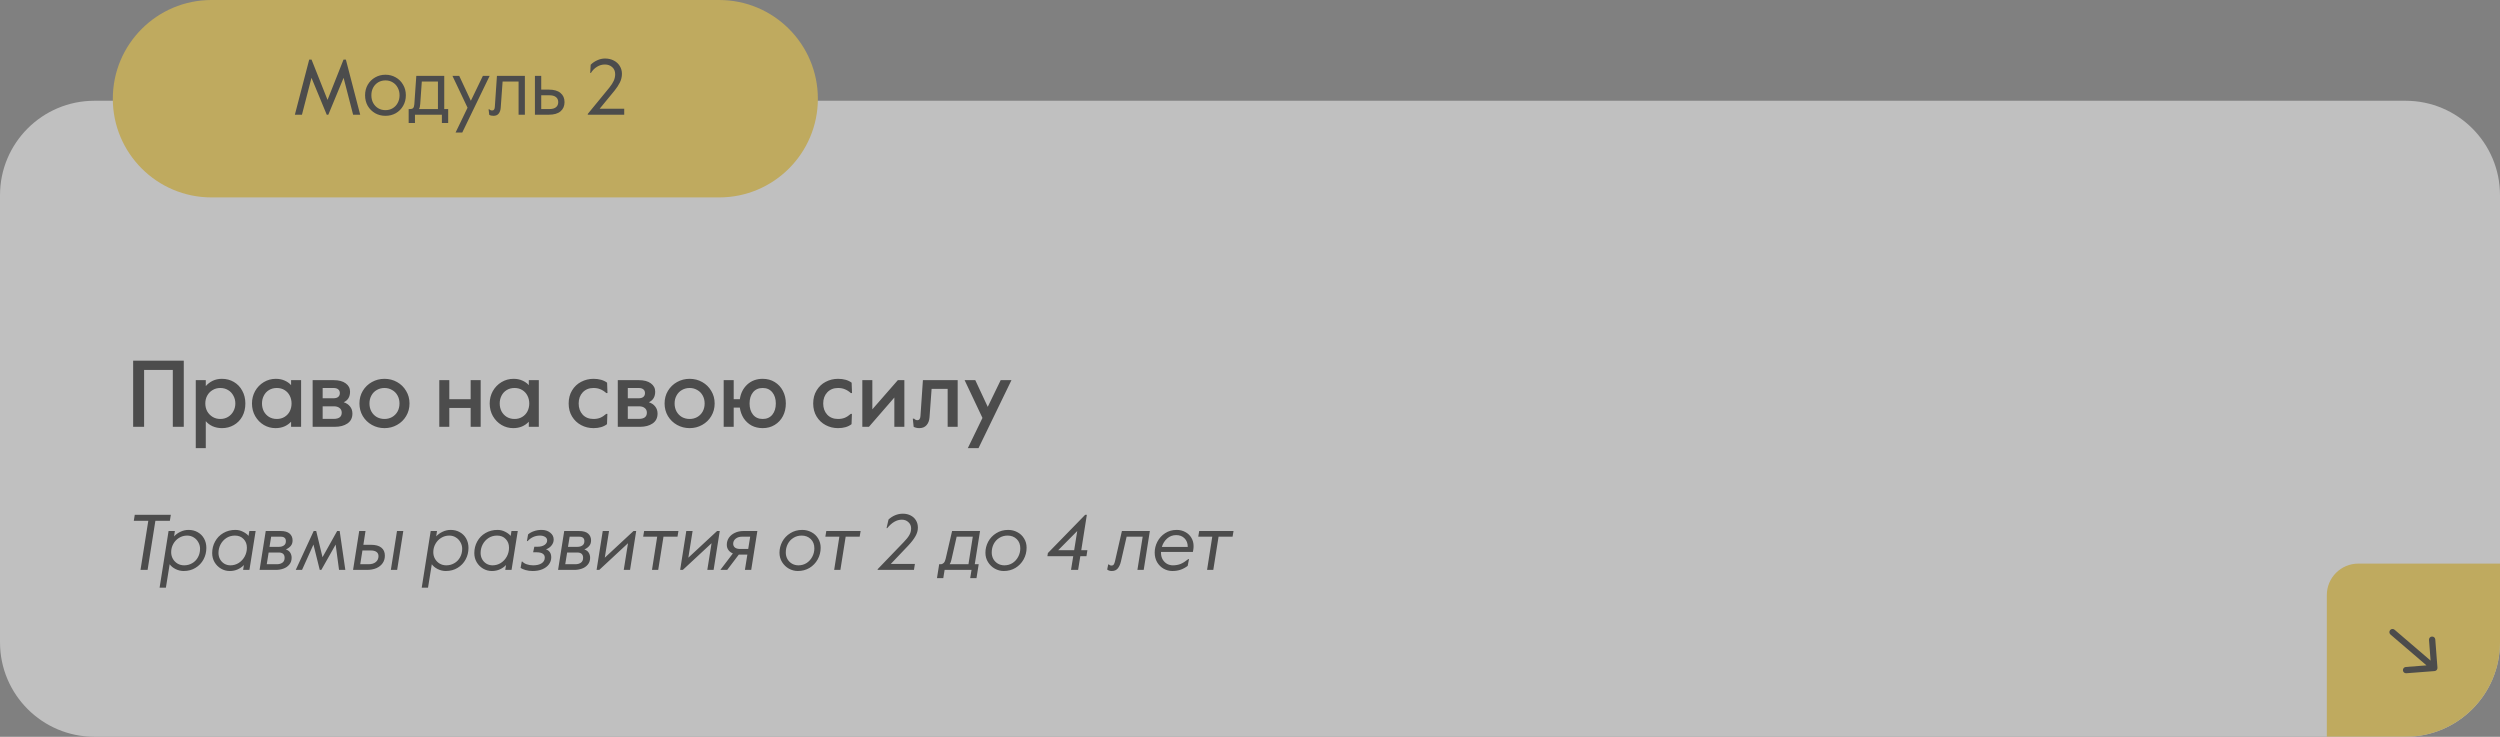 <?xml version="1.0" encoding="UTF-8"?> <svg xmlns="http://www.w3.org/2000/svg" width="794" height="234" viewBox="0 0 794 234" fill="none"><rect x="0" y="0" width="794" height="234" fill="#808080" stroke="none"/> <g opacity="0.5"> <path d="M0 62C0 45.431 13.431 32 30 32H764C780.569 32 794 45.431 794 62V204C794 220.569 780.569 234 764 234H30C13.431 234 0 220.569 0 204V62Z" fill="white"></path> <path d="M739 189C739 183.477 743.477 179 749 179H794V204C794 220.569 780.569 234 764 234H739V189Z" fill="#FED33D"></path> <path d="M760.513 200C760.094 199.64 759.462 199.689 759.103 200.108C758.744 200.527 758.792 201.159 759.212 201.518L760.513 200ZM773.215 213.135C773.766 213.093 774.178 212.612 774.135 212.061L773.445 203.088C773.403 202.537 772.922 202.125 772.371 202.168C771.821 202.21 771.408 202.691 771.451 203.241L772.064 211.218L764.088 211.831C763.537 211.874 763.125 212.354 763.168 212.905C763.21 213.456 763.691 213.868 764.241 213.825L773.215 213.135ZM759.212 201.518L772.487 212.897L773.789 211.379L760.513 200L759.212 201.518Z" fill="#171717"></path> <path d="M42.287 114.554H58.367V135.554H54.887V117.494H45.767V135.554H42.287V114.554ZM62.176 120.734H65.356V122.624C65.956 121.924 66.686 121.364 67.546 120.944C68.426 120.524 69.406 120.314 70.486 120.314C71.886 120.314 73.146 120.644 74.266 121.304C75.406 121.964 76.296 122.894 76.936 124.094C77.596 125.274 77.926 126.624 77.926 128.144C77.926 129.704 77.596 131.084 76.936 132.284C76.276 133.464 75.376 134.374 74.236 135.014C73.116 135.654 71.876 135.974 70.516 135.974C69.416 135.974 68.416 135.774 67.516 135.374C66.636 134.974 65.916 134.434 65.356 133.754V142.334H62.176V120.734ZM69.976 133.064C70.896 133.064 71.716 132.844 72.436 132.404C73.156 131.964 73.716 131.374 74.116 130.634C74.536 129.874 74.746 129.044 74.746 128.144C74.746 127.224 74.536 126.394 74.116 125.654C73.716 124.894 73.156 124.304 72.436 123.884C71.716 123.444 70.896 123.224 69.976 123.224C69.056 123.224 68.236 123.444 67.516 123.884C66.796 124.304 66.226 124.894 65.806 125.654C65.406 126.394 65.206 127.224 65.206 128.144C65.206 129.044 65.406 129.874 65.806 130.634C66.226 131.374 66.796 131.964 67.516 132.404C68.236 132.844 69.056 133.064 69.976 133.064ZM87.499 135.974C86.179 135.974 84.949 135.644 83.809 134.984C82.669 134.304 81.749 133.364 81.049 132.164C80.369 130.964 80.029 129.624 80.029 128.144C80.029 126.724 80.359 125.414 81.019 124.214C81.699 123.014 82.619 122.064 83.779 121.364C84.939 120.664 86.219 120.314 87.619 120.314C88.659 120.314 89.599 120.504 90.439 120.884C91.279 121.264 91.949 121.744 92.449 122.324V120.734H95.629V135.554H92.449V133.934C91.169 135.294 89.519 135.974 87.499 135.974ZM87.919 133.064C88.859 133.064 89.679 132.844 90.379 132.404C91.099 131.964 91.649 131.374 92.029 130.634C92.409 129.874 92.599 129.044 92.599 128.144C92.599 127.244 92.409 126.424 92.029 125.684C91.649 124.924 91.099 124.324 90.379 123.884C89.679 123.444 88.859 123.224 87.919 123.224C86.979 123.224 86.149 123.444 85.429 123.884C84.709 124.324 84.159 124.924 83.779 125.684C83.399 126.424 83.209 127.244 83.209 128.144C83.209 129.044 83.399 129.874 83.779 130.634C84.179 131.374 84.729 131.964 85.429 132.404C86.149 132.844 86.979 133.064 87.919 133.064ZM99.295 120.734H105.925C107.605 120.734 108.895 121.074 109.795 121.754C110.715 122.414 111.175 123.294 111.175 124.394C111.175 126.014 110.505 127.134 109.165 127.754C110.025 128.034 110.695 128.484 111.175 129.104C111.675 129.724 111.925 130.474 111.925 131.354C111.925 132.734 111.395 133.784 110.335 134.504C109.295 135.204 107.975 135.554 106.375 135.554H99.295V120.734ZM105.895 126.494C106.555 126.494 107.055 126.354 107.395 126.074C107.755 125.794 107.935 125.384 107.935 124.844C107.935 124.324 107.755 123.924 107.395 123.644C107.055 123.364 106.555 123.224 105.895 123.224H102.475V126.494H105.895ZM106.045 133.034C106.825 133.034 107.435 132.874 107.875 132.554C108.315 132.214 108.535 131.724 108.535 131.084C108.535 130.424 108.305 129.924 107.845 129.584C107.405 129.224 106.805 129.044 106.045 129.044H102.475V133.034H106.045ZM122.11 135.974C120.67 135.974 119.34 135.634 118.12 134.954C116.9 134.274 115.93 133.334 115.21 132.134C114.51 130.934 114.16 129.604 114.16 128.144C114.16 126.664 114.51 125.334 115.21 124.154C115.93 122.954 116.9 122.014 118.12 121.334C119.34 120.654 120.67 120.314 122.11 120.314C123.57 120.314 124.9 120.654 126.1 121.334C127.32 122.014 128.28 122.954 128.98 124.154C129.7 125.334 130.06 126.664 130.06 128.144C130.06 129.624 129.7 130.964 128.98 132.164C128.28 133.344 127.32 134.274 126.1 134.954C124.9 135.634 123.57 135.974 122.11 135.974ZM122.11 133.064C122.99 133.064 123.79 132.864 124.51 132.464C125.25 132.044 125.83 131.464 126.25 130.724C126.67 129.964 126.88 129.104 126.88 128.144C126.88 127.184 126.67 126.334 126.25 125.594C125.83 124.834 125.25 124.254 124.51 123.854C123.79 123.434 122.99 123.224 122.11 123.224C121.23 123.224 120.42 123.434 119.68 123.854C118.96 124.254 118.39 124.834 117.97 125.594C117.55 126.334 117.34 127.184 117.34 128.144C117.34 129.104 117.55 129.964 117.97 130.724C118.39 131.464 118.96 132.044 119.68 132.464C120.42 132.864 121.23 133.064 122.11 133.064ZM139.52 120.734H142.7V126.794H149.48V120.734H152.66V135.554H149.48V129.554H142.7V135.554H139.52V120.734ZM162.997 135.974C161.677 135.974 160.447 135.644 159.307 134.984C158.167 134.304 157.247 133.364 156.547 132.164C155.867 130.964 155.527 129.624 155.527 128.144C155.527 126.724 155.857 125.414 156.517 124.214C157.197 123.014 158.117 122.064 159.277 121.364C160.437 120.664 161.717 120.314 163.117 120.314C164.157 120.314 165.097 120.504 165.937 120.884C166.777 121.264 167.447 121.744 167.947 122.324V120.734H171.127V135.554H167.947V133.934C166.667 135.294 165.017 135.974 162.997 135.974ZM163.417 133.064C164.357 133.064 165.177 132.844 165.877 132.404C166.597 131.964 167.147 131.374 167.527 130.634C167.907 129.874 168.097 129.044 168.097 128.144C168.097 127.244 167.907 126.424 167.527 125.684C167.147 124.924 166.597 124.324 165.877 123.884C165.177 123.444 164.357 123.224 163.417 123.224C162.477 123.224 161.647 123.444 160.927 123.884C160.207 124.324 159.657 124.924 159.277 125.684C158.897 126.424 158.707 127.244 158.707 128.144C158.707 129.044 158.897 129.874 159.277 130.634C159.677 131.374 160.227 131.964 160.927 132.404C161.647 132.844 162.477 133.064 163.417 133.064ZM188.495 135.974C187.075 135.974 185.765 135.654 184.565 135.014C183.365 134.374 182.405 133.464 181.685 132.284C180.965 131.104 180.605 129.724 180.605 128.144C180.605 126.564 180.965 125.184 181.685 124.004C182.405 122.804 183.365 121.894 184.565 121.274C185.785 120.634 187.095 120.314 188.495 120.314C190.275 120.314 191.715 120.724 192.815 121.544L192.935 124.844H192.575C191.915 124.264 191.265 123.854 190.625 123.614C190.005 123.354 189.295 123.224 188.495 123.224C187.095 123.224 185.955 123.684 185.075 124.604C184.215 125.524 183.785 126.704 183.785 128.144C183.785 129.584 184.205 130.764 185.045 131.684C185.905 132.604 187.055 133.064 188.495 133.064C189.275 133.064 189.975 132.944 190.595 132.704C191.235 132.444 191.885 132.024 192.545 131.444H192.905L192.785 134.714C191.705 135.554 190.275 135.974 188.495 135.974ZM196.209 120.734H202.839C204.519 120.734 205.809 121.074 206.709 121.754C207.629 122.414 208.089 123.294 208.089 124.394C208.089 126.014 207.419 127.134 206.079 127.754C206.939 128.034 207.609 128.484 208.089 129.104C208.589 129.724 208.839 130.474 208.839 131.354C208.839 132.734 208.309 133.784 207.249 134.504C206.209 135.204 204.889 135.554 203.289 135.554H196.209V120.734ZM202.809 126.494C203.469 126.494 203.969 126.354 204.309 126.074C204.669 125.794 204.849 125.384 204.849 124.844C204.849 124.324 204.669 123.924 204.309 123.644C203.969 123.364 203.469 123.224 202.809 123.224H199.389V126.494H202.809ZM202.959 133.034C203.739 133.034 204.349 132.874 204.789 132.554C205.229 132.214 205.449 131.724 205.449 131.084C205.449 130.424 205.219 129.924 204.759 129.584C204.319 129.224 203.719 129.044 202.959 129.044H199.389V133.034H202.959ZM219.024 135.974C217.584 135.974 216.254 135.634 215.034 134.954C213.814 134.274 212.844 133.334 212.124 132.134C211.424 130.934 211.074 129.604 211.074 128.144C211.074 126.664 211.424 125.334 212.124 124.154C212.844 122.954 213.814 122.014 215.034 121.334C216.254 120.654 217.584 120.314 219.024 120.314C220.484 120.314 221.814 120.654 223.014 121.334C224.234 122.014 225.194 122.954 225.894 124.154C226.614 125.334 226.974 126.664 226.974 128.144C226.974 129.624 226.614 130.964 225.894 132.164C225.194 133.344 224.234 134.274 223.014 134.954C221.814 135.634 220.484 135.974 219.024 135.974ZM219.024 133.064C219.904 133.064 220.704 132.864 221.424 132.464C222.164 132.044 222.744 131.464 223.164 130.724C223.584 129.964 223.794 129.104 223.794 128.144C223.794 127.184 223.584 126.334 223.164 125.594C222.744 124.834 222.164 124.254 221.424 123.854C220.704 123.434 219.904 123.224 219.024 123.224C218.144 123.224 217.334 123.434 216.594 123.854C215.874 124.254 215.304 124.834 214.884 125.594C214.464 126.334 214.254 127.184 214.254 128.144C214.254 129.104 214.464 129.964 214.884 130.724C215.304 131.464 215.874 132.044 216.594 132.464C217.334 132.864 218.144 133.064 219.024 133.064ZM242.232 135.974C240.932 135.974 239.762 135.704 238.722 135.164C237.702 134.604 236.862 133.834 236.202 132.854C235.562 131.854 235.152 130.724 234.972 129.464H233.022V135.554H229.842V120.734H233.022V126.794H234.972C235.252 124.874 236.042 123.314 237.342 122.114C238.662 120.914 240.292 120.314 242.232 120.314C243.672 120.314 244.942 120.654 246.042 121.334C247.162 122.014 248.032 122.954 248.652 124.154C249.272 125.334 249.582 126.664 249.582 128.144C249.582 129.624 249.272 130.964 248.652 132.164C248.032 133.344 247.162 134.274 246.042 134.954C244.942 135.634 243.672 135.974 242.232 135.974ZM242.232 133.064C243.532 133.064 244.552 132.614 245.292 131.714C246.032 130.794 246.402 129.604 246.402 128.144C246.402 126.684 246.032 125.504 245.292 124.604C244.552 123.684 243.532 123.224 242.232 123.224C240.932 123.224 239.912 123.674 239.172 124.574C238.432 125.474 238.062 126.664 238.062 128.144C238.062 129.624 238.432 130.814 239.172 131.714C239.912 132.614 240.932 133.064 242.232 133.064ZM266.161 135.974C264.741 135.974 263.431 135.654 262.231 135.014C261.031 134.374 260.071 133.464 259.351 132.284C258.631 131.104 258.271 129.724 258.271 128.144C258.271 126.564 258.631 125.184 259.351 124.004C260.071 122.804 261.031 121.894 262.231 121.274C263.451 120.634 264.761 120.314 266.161 120.314C267.941 120.314 269.381 120.724 270.481 121.544L270.601 124.844H270.241C269.581 124.264 268.931 123.854 268.291 123.614C267.671 123.354 266.961 123.224 266.161 123.224C264.761 123.224 263.621 123.684 262.741 124.604C261.881 125.524 261.451 126.704 261.451 128.144C261.451 129.584 261.871 130.764 262.711 131.684C263.571 132.604 264.721 133.064 266.161 133.064C266.941 133.064 267.641 132.944 268.261 132.704C268.901 132.444 269.551 132.024 270.211 131.444H270.571L270.451 134.714C269.371 135.554 267.941 135.974 266.161 135.974ZM273.875 120.734H277.055V130.004L285.155 120.734H287.225V135.554H284.045V126.254L275.975 135.554H273.875V120.734ZM291.947 135.974C291.607 135.974 291.277 135.934 290.957 135.854C290.637 135.774 290.377 135.674 290.177 135.554L289.907 132.974H290.327C290.627 133.294 290.967 133.454 291.347 133.454C291.947 133.454 292.277 133.014 292.337 132.134L293.117 120.734H304.157V135.554H300.977V123.494H295.877L295.217 132.554C295.137 133.594 294.817 134.424 294.257 135.044C293.717 135.664 292.947 135.974 291.947 135.974ZM312.03 132.734L306.36 120.734H309.75L313.71 129.224L317.82 120.734H321.24L310.77 142.334H307.38L312.03 132.734Z" fill="#171717"></path> <path d="M47.1 165.4H42.5L42.8 163.5H54.25L53.95 165.4H49.35L46.875 181H44.625L47.1 165.4ZM53.537 168.65H55.537L55.287 170.35C55.854 169.733 56.537 169.242 57.337 168.875C58.137 168.492 58.987 168.3 59.887 168.3C60.97 168.3 61.937 168.542 62.787 169.025C63.654 169.508 64.329 170.183 64.812 171.05C65.295 171.917 65.537 172.908 65.537 174.025C65.537 175.342 65.237 176.558 64.637 177.675C64.037 178.792 63.187 179.683 62.087 180.35C61.004 181.017 59.754 181.35 58.337 181.35C57.437 181.35 56.57 181.142 55.737 180.725C54.92 180.308 54.304 179.8 53.887 179.2L52.687 186.65H50.687L53.537 168.65ZM58.487 179.55C59.42 179.55 60.27 179.325 61.037 178.875C61.82 178.425 62.429 177.8 62.862 177C63.312 176.2 63.537 175.292 63.537 174.275C63.537 173.542 63.354 172.858 62.987 172.225C62.637 171.575 62.145 171.058 61.512 170.675C60.895 170.292 60.204 170.1 59.437 170.1C58.504 170.1 57.645 170.342 56.862 170.825C56.095 171.292 55.487 171.933 55.037 172.75C54.587 173.55 54.362 174.425 54.362 175.375C54.362 176.158 54.545 176.867 54.912 177.5C55.279 178.133 55.77 178.633 56.387 179C57.02 179.367 57.72 179.55 58.487 179.55ZM72.965 181.35C71.965 181.35 71.04 181.1 70.19 180.6C69.34 180.1 68.656 179.417 68.14 178.55C67.64 177.683 67.39 176.725 67.39 175.675C67.39 174.325 67.698 173.092 68.315 171.975C68.931 170.842 69.798 169.95 70.915 169.3C72.048 168.633 73.332 168.3 74.765 168.3C75.615 168.3 76.415 168.492 77.165 168.875C77.915 169.242 78.507 169.683 78.94 170.2L79.19 168.65H81.19L79.215 181H77.215L77.465 179.45C76.931 180.017 76.281 180.475 75.515 180.825C74.765 181.175 73.915 181.35 72.965 181.35ZM73.19 179.55C74.14 179.55 75.015 179.3 75.815 178.8C76.615 178.283 77.248 177.6 77.715 176.75C78.181 175.883 78.415 174.95 78.415 173.95C78.415 172.833 78.065 171.917 77.365 171.2C76.681 170.467 75.765 170.1 74.615 170.1C73.598 170.1 72.69 170.358 71.89 170.875C71.106 171.392 70.49 172.075 70.04 172.925C69.606 173.758 69.39 174.658 69.39 175.625C69.39 176.358 69.556 177.025 69.89 177.625C70.223 178.225 70.681 178.7 71.265 179.05C71.848 179.383 72.49 179.55 73.19 179.55ZM84.396 168.65H89.096C90.413 168.65 91.38 168.925 91.996 169.475C92.613 170.025 92.921 170.742 92.921 171.625C92.921 172.342 92.73 172.925 92.346 173.375C91.98 173.825 91.463 174.2 90.796 174.5C91.43 174.717 91.888 175.058 92.171 175.525C92.471 175.992 92.621 176.533 92.621 177.15C92.621 178.017 92.371 178.742 91.871 179.325C91.388 179.908 90.763 180.333 89.996 180.6C89.246 180.867 88.455 181 87.621 181H82.446L84.396 168.65ZM88.621 173.675C89.221 173.675 89.73 173.533 90.146 173.25C90.58 172.967 90.796 172.508 90.796 171.875C90.796 171.375 90.655 171.017 90.371 170.8C90.105 170.567 89.696 170.45 89.146 170.45H86.121L85.596 173.675H88.621ZM87.921 179.2C88.621 179.2 89.205 179.042 89.671 178.725C90.155 178.392 90.396 177.875 90.396 177.175C90.396 176.042 89.771 175.475 88.521 175.475H85.321L84.721 179.2H87.921ZM99.628 168.65H100.428L102.428 176.975L107.078 168.65H107.878L109.678 181H107.678L106.603 172.95L102.053 181H101.553L99.553 172.95L95.928 181H93.928L99.628 168.65ZM114.084 168.65H116.084L115.409 173.025H117.784C119.267 173.025 120.375 173.325 121.109 173.925C121.859 174.508 122.234 175.367 122.234 176.5C122.234 177.383 122 178.167 121.534 178.85C121.067 179.533 120.4 180.067 119.534 180.45C118.667 180.817 117.659 181 116.509 181H112.134L114.084 168.65ZM117.034 179.2C118.017 179.2 118.792 178.967 119.359 178.5C119.925 178.033 120.209 177.408 120.209 176.625C120.209 176.042 120 175.6 119.584 175.3C119.167 174.983 118.55 174.825 117.734 174.825H115.109L114.409 179.2H117.034ZM126.084 168.65H128.084L126.134 181H124.134L126.084 168.65ZM136.789 168.65H138.789L138.539 170.35C139.106 169.733 139.789 169.242 140.589 168.875C141.389 168.492 142.239 168.3 143.139 168.3C144.222 168.3 145.189 168.542 146.039 169.025C146.906 169.508 147.581 170.183 148.064 171.05C148.547 171.917 148.789 172.908 148.789 174.025C148.789 175.342 148.489 176.558 147.889 177.675C147.289 178.792 146.439 179.683 145.339 180.35C144.256 181.017 143.006 181.35 141.589 181.35C140.689 181.35 139.822 181.142 138.989 180.725C138.172 180.308 137.556 179.8 137.139 179.2L135.939 186.65H133.939L136.789 168.65ZM141.739 179.55C142.672 179.55 143.522 179.325 144.289 178.875C145.072 178.425 145.681 177.8 146.114 177C146.564 176.2 146.789 175.292 146.789 174.275C146.789 173.542 146.606 172.858 146.239 172.225C145.889 171.575 145.397 171.058 144.764 170.675C144.147 170.292 143.456 170.1 142.689 170.1C141.756 170.1 140.897 170.342 140.114 170.825C139.347 171.292 138.739 171.933 138.289 172.75C137.839 173.55 137.614 174.425 137.614 175.375C137.614 176.158 137.797 176.867 138.164 177.5C138.531 178.133 139.022 178.633 139.639 179C140.272 179.367 140.972 179.55 141.739 179.55ZM156.217 181.35C155.217 181.35 154.292 181.1 153.442 180.6C152.592 180.1 151.908 179.417 151.392 178.55C150.892 177.683 150.642 176.725 150.642 175.675C150.642 174.325 150.95 173.092 151.567 171.975C152.183 170.842 153.05 169.95 154.167 169.3C155.3 168.633 156.583 168.3 158.017 168.3C158.867 168.3 159.667 168.492 160.417 168.875C161.167 169.242 161.758 169.683 162.192 170.2L162.442 168.65H164.442L162.467 181H160.467L160.717 179.45C160.183 180.017 159.533 180.475 158.767 180.825C158.017 181.175 157.167 181.35 156.217 181.35ZM156.442 179.55C157.392 179.55 158.267 179.3 159.067 178.8C159.867 178.283 160.5 177.6 160.967 176.75C161.433 175.883 161.667 174.95 161.667 173.95C161.667 172.833 161.317 171.917 160.617 171.2C159.933 170.467 159.017 170.1 157.867 170.1C156.85 170.1 155.942 170.358 155.142 170.875C154.358 171.392 153.742 172.075 153.292 172.925C152.858 173.758 152.642 174.658 152.642 175.625C152.642 176.358 152.808 177.025 153.142 177.625C153.475 178.225 153.933 178.7 154.517 179.05C155.1 179.383 155.742 179.55 156.442 179.55ZM169.173 181.35C168.357 181.35 167.607 181.25 166.923 181.05C166.24 180.85 165.715 180.625 165.348 180.375L165.698 178.375H165.923C166.223 178.725 166.682 179.008 167.298 179.225C167.915 179.442 168.598 179.55 169.348 179.55C170.465 179.55 171.357 179.333 172.023 178.9C172.69 178.467 173.023 177.867 173.023 177.1C173.023 176.55 172.807 176.133 172.373 175.85C171.957 175.55 171.257 175.4 170.273 175.4H169.323L169.698 173.65H170.573C171.607 173.65 172.398 173.458 172.948 173.075C173.498 172.692 173.773 172.225 173.773 171.675C173.773 171.158 173.548 170.767 173.098 170.5C172.648 170.233 172.115 170.1 171.498 170.1C169.965 170.1 168.657 170.683 167.573 171.85H167.348L167.723 169.725C168.223 169.292 168.84 168.95 169.573 168.7C170.307 168.433 171.123 168.3 172.023 168.3C173.123 168.3 174.032 168.592 174.748 169.175C175.482 169.742 175.848 170.475 175.848 171.375C175.848 172.042 175.623 172.658 175.173 173.225C174.74 173.792 174.148 174.208 173.398 174.475C173.932 174.642 174.34 174.942 174.623 175.375C174.923 175.792 175.073 176.342 175.073 177.025C175.073 177.842 174.823 178.583 174.323 179.25C173.84 179.9 173.148 180.417 172.248 180.8C171.365 181.167 170.34 181.35 169.173 181.35ZM179.196 168.65H183.896C185.213 168.65 186.179 168.925 186.796 169.475C187.413 170.025 187.721 170.742 187.721 171.625C187.721 172.342 187.529 172.925 187.146 173.375C186.779 173.825 186.263 174.2 185.596 174.5C186.229 174.717 186.688 175.058 186.971 175.525C187.271 175.992 187.421 176.533 187.421 177.15C187.421 178.017 187.171 178.742 186.671 179.325C186.188 179.908 185.563 180.333 184.796 180.6C184.046 180.867 183.254 181 182.421 181H177.246L179.196 168.65ZM183.421 173.675C184.021 173.675 184.529 173.533 184.946 173.25C185.379 172.967 185.596 172.508 185.596 171.875C185.596 171.375 185.454 171.017 185.171 170.8C184.904 170.567 184.496 170.45 183.946 170.45H180.921L180.396 173.675H183.421ZM182.721 179.2C183.421 179.2 184.004 179.042 184.471 178.725C184.954 178.392 185.196 177.875 185.196 177.175C185.196 176.042 184.571 175.475 183.321 175.475H180.121L179.521 179.2H182.721ZM191.428 168.65H193.428L192.078 177.125L201.203 168.65H202.053L200.103 181H198.103L199.453 172.525L190.328 181H189.478L191.428 168.65ZM208.721 170.45H204.271L204.571 168.65H215.471L215.171 170.45H210.721L209.046 181H207.071L208.721 170.45ZM217.966 168.65H219.966L218.616 177.125L227.741 168.65H228.591L226.641 181H224.641L225.991 172.525L216.866 181H216.016L217.966 168.65ZM232.759 175.775C232.142 175.508 231.667 175.142 231.334 174.675C231.001 174.208 230.834 173.658 230.834 173.025C230.834 172.175 231.059 171.425 231.509 170.775C231.976 170.108 232.609 169.592 233.409 169.225C234.209 168.842 235.117 168.65 236.134 168.65H240.534L238.584 181H236.584L237.359 176.15H234.634L230.959 181H228.784L232.759 175.775ZM237.634 174.35L238.259 170.45H235.659C234.842 170.45 234.167 170.667 233.634 171.1C233.117 171.517 232.859 172.05 232.859 172.7C232.859 173.183 233.042 173.583 233.409 173.9C233.792 174.2 234.334 174.35 235.034 174.35H237.634ZM253.391 181.35C252.391 181.35 251.441 181.1 250.541 180.6C249.657 180.1 248.941 179.408 248.391 178.525C247.841 177.642 247.566 176.65 247.566 175.55C247.566 174.333 247.857 173.167 248.441 172.05C249.041 170.933 249.891 170.033 250.991 169.35C252.091 168.65 253.357 168.3 254.791 168.3C255.857 168.3 256.832 168.542 257.716 169.025C258.616 169.492 259.324 170.158 259.841 171.025C260.374 171.875 260.641 172.85 260.641 173.95C260.641 175.3 260.324 176.542 259.691 177.675C259.057 178.808 258.191 179.708 257.091 180.375C255.991 181.025 254.757 181.35 253.391 181.35ZM253.591 179.55C254.541 179.55 255.399 179.308 256.166 178.825C256.932 178.325 257.532 177.667 257.966 176.85C258.416 176.017 258.641 175.117 258.641 174.15C258.641 172.917 258.257 171.933 257.491 171.2C256.724 170.467 255.766 170.1 254.616 170.1C253.632 170.1 252.757 170.342 251.991 170.825C251.224 171.292 250.624 171.942 250.191 172.775C249.774 173.592 249.566 174.492 249.566 175.475C249.566 176.242 249.741 176.942 250.091 177.575C250.457 178.192 250.941 178.675 251.541 179.025C252.157 179.375 252.841 179.55 253.591 179.55ZM266.582 170.45H262.132L262.432 168.65H273.332L273.032 170.45H268.582L266.907 181H264.932L266.582 170.45ZM278.77 180.75L287.045 172.15C287.845 171.333 288.428 170.6 288.795 169.95C289.178 169.3 289.37 168.583 289.37 167.8C289.37 167.017 289.087 166.367 288.52 165.85C287.97 165.317 287.27 165.05 286.42 165.05C284.787 165.05 283.245 165.942 281.795 167.725H281.57L282.195 165C282.795 164.433 283.487 163.983 284.27 163.65C285.07 163.317 285.895 163.15 286.745 163.15C287.662 163.15 288.478 163.333 289.195 163.7C289.928 164.067 290.495 164.583 290.895 165.25C291.312 165.917 291.52 166.692 291.52 167.575C291.52 168.492 291.262 169.4 290.745 170.3C290.245 171.2 289.462 172.217 288.395 173.35L282.92 179.1H290.57L290.27 181H278.72L278.77 180.75ZM298.283 179.2H298.783C299.117 179.2 299.425 179.067 299.708 178.8C299.992 178.533 300.2 178.1 300.333 177.5L302.383 168.65H311.258L309.583 179.2H310.833L310.133 183.625H308.133L308.558 181H300.008L299.583 183.625H297.583L298.283 179.2ZM307.583 179.2L308.958 170.45H303.833L302.183 177.725C302.05 178.358 301.858 178.85 301.608 179.2H307.583ZM318.796 181.35C317.796 181.35 316.846 181.1 315.946 180.6C315.063 180.1 314.346 179.408 313.796 178.525C313.246 177.642 312.971 176.65 312.971 175.55C312.971 174.333 313.263 173.167 313.846 172.05C314.446 170.933 315.296 170.033 316.396 169.35C317.496 168.65 318.763 168.3 320.196 168.3C321.263 168.3 322.238 168.542 323.121 169.025C324.021 169.492 324.729 170.158 325.246 171.025C325.779 171.875 326.046 172.85 326.046 173.95C326.046 175.3 325.729 176.542 325.096 177.675C324.463 178.808 323.596 179.708 322.496 180.375C321.396 181.025 320.163 181.35 318.796 181.35ZM318.996 179.55C319.946 179.55 320.804 179.308 321.571 178.825C322.338 178.325 322.938 177.667 323.371 176.85C323.821 176.017 324.046 175.117 324.046 174.15C324.046 172.917 323.663 171.933 322.896 171.2C322.129 170.467 321.171 170.1 320.021 170.1C319.038 170.1 318.163 170.342 317.396 170.825C316.629 171.292 316.029 171.942 315.596 172.775C315.179 173.592 314.971 174.492 314.971 175.475C314.971 176.242 315.146 176.942 315.496 177.575C315.863 178.192 316.346 178.675 316.946 179.025C317.563 179.375 318.246 179.55 318.996 179.55ZM340.857 176.65H332.657L332.807 175.65L344.657 163.5H345.182L343.407 174.75H345.357L345.057 176.65H343.107L342.407 181H340.157L340.857 176.65ZM341.157 174.75L342.132 168.65L336.082 174.75H341.157ZM353.116 181.35C352.499 181.35 352.007 181.192 351.641 180.875L351.966 179.275H352.166C352.316 179.408 352.449 179.5 352.566 179.55C352.699 179.6 352.849 179.625 353.016 179.625C353.332 179.625 353.566 179.517 353.716 179.3C353.882 179.067 354.016 178.725 354.116 178.275L356.316 168.65H365.191L363.241 181H361.241L362.916 170.45H357.816L356.016 178.275C355.799 179.242 355.457 180 354.991 180.55C354.541 181.083 353.916 181.35 353.116 181.35ZM372.331 181.35C371.364 181.35 370.447 181.108 369.581 180.625C368.731 180.142 368.039 179.458 367.506 178.575C366.989 177.675 366.731 176.65 366.731 175.5C366.731 174.3 367.014 173.15 367.581 172.05C368.164 170.933 368.981 170.033 370.031 169.35C371.097 168.65 372.331 168.3 373.731 168.3C374.731 168.3 375.639 168.525 376.456 168.975C377.272 169.408 377.914 170.017 378.381 170.8C378.847 171.583 379.081 172.467 379.081 173.45C379.081 173.883 379.047 174.275 378.981 174.625L378.856 175.3H368.731V175.525C368.731 176.375 368.914 177.108 369.281 177.725C369.647 178.325 370.114 178.783 370.681 179.1C371.264 179.4 371.872 179.55 372.506 179.55C373.389 179.55 374.197 179.408 374.931 179.125C375.664 178.825 376.497 178.3 377.431 177.55H377.631L377.206 179.725C376.472 180.275 375.714 180.683 374.931 180.95C374.164 181.217 373.297 181.35 372.331 181.35ZM377.231 173.7C377.231 172.55 376.889 171.642 376.206 170.975C375.539 170.292 374.656 169.95 373.556 169.95C372.456 169.95 371.506 170.3 370.706 171C369.906 171.7 369.339 172.6 369.006 173.7H377.231ZM385.015 170.45H380.565L380.865 168.65H391.765L391.465 170.45H387.015L385.34 181H383.365L385.015 170.45Z" fill="#171717"></path> <path d="M228.407 -1.37035e-06C245.721 -6.13527e-07 259.757 14.036 259.757 31.35V31.35C259.757 48.664 245.721 62.7 228.407 62.7L67.179 62.7C49.865 62.7 35.829 48.664 35.829 31.35V31.35C35.829 14.036 49.865 -9.1747e-06 67.179 -8.41788e-06L228.407 -1.37035e-06Z" fill="#FED33D"></path> <path d="M98.2 18.936L98.95 18.936L104.025 31.735L109.1 18.936H109.85L114.4 36.435L112.15 36.435L109.125 24.71L104.275 36.435H103.775L98.925 24.71L95.9 36.435H93.65L98.2 18.936ZM122.423 36.785C121.223 36.785 120.131 36.511 119.148 35.961C118.165 35.394 117.381 34.619 116.798 33.636C116.231 32.636 115.948 31.511 115.948 30.261C115.948 29.011 116.231 27.894 116.798 26.91C117.381 25.91 118.165 25.136 119.148 24.585C120.131 24.019 121.223 23.735 122.423 23.735C123.623 23.735 124.715 24.019 125.698 24.585C126.681 25.136 127.456 25.91 128.023 26.91C128.606 27.894 128.898 29.011 128.898 30.261C128.898 31.511 128.606 32.636 128.023 33.636C127.456 34.619 126.681 35.394 125.698 35.961C124.715 36.511 123.623 36.785 122.423 36.785ZM122.423 34.986C123.273 34.986 124.031 34.785 124.698 34.386C125.381 33.986 125.915 33.427 126.298 32.711C126.698 31.994 126.898 31.177 126.898 30.261C126.898 29.344 126.698 28.527 126.298 27.811C125.915 27.094 125.381 26.535 124.698 26.136C124.031 25.735 123.273 25.535 122.423 25.535C121.573 25.535 120.806 25.735 120.123 26.136C119.456 26.535 118.923 27.094 118.523 27.811C118.14 28.527 117.948 29.344 117.948 30.261C117.948 31.177 118.14 31.994 118.523 32.711C118.923 33.427 119.456 33.986 120.123 34.386C120.806 34.785 121.573 34.986 122.423 34.986ZM129.792 34.636H130.292C130.675 34.636 130.975 34.535 131.192 34.336C131.409 34.119 131.542 33.719 131.592 33.136L132.217 24.085L141.092 24.085V34.636H142.342L142.342 39.06H140.342V36.435L131.792 36.435V39.06L129.792 39.06L129.792 34.636ZM139.092 34.636V25.886L133.967 25.886L133.467 33.011C133.417 33.794 133.284 34.336 133.067 34.636L139.092 34.636ZM148.493 34.211L143.693 24.085L145.843 24.085L149.543 32.011L153.368 24.085L155.518 24.085L146.818 42.086L144.693 42.086L148.493 34.211ZM156.727 36.785C156.16 36.785 155.71 36.677 155.377 36.461L155.177 34.711H155.402C155.652 34.961 155.952 35.086 156.302 35.086C156.818 35.086 157.102 34.736 157.152 34.035L157.827 24.085L166.702 24.085L166.702 36.435H164.702L164.702 25.886L159.627 25.886L159.027 34.211C158.977 34.977 158.76 35.602 158.377 36.086C158.01 36.552 157.46 36.785 156.727 36.785ZM169.894 24.085L171.894 24.085L171.894 28.46L174.269 28.46C175.936 28.46 177.186 28.819 178.019 29.535C178.869 30.235 179.294 31.202 179.294 32.435C179.294 33.669 178.869 34.644 178.019 35.361C177.186 36.077 175.936 36.435 174.269 36.435L169.894 36.435L169.894 24.085ZM174.519 34.636C175.419 34.636 176.102 34.444 176.569 34.06C177.052 33.677 177.294 33.136 177.294 32.435C177.294 31.735 177.052 31.202 176.569 30.835C176.102 30.452 175.419 30.261 174.519 30.261L171.894 30.261L171.894 34.636L174.519 34.636ZM186.676 36.185L193.526 27.835C194.176 27.019 194.642 26.294 194.926 25.66C195.226 25.011 195.376 24.311 195.376 23.561C195.376 22.61 195.059 21.86 194.426 21.311C193.809 20.761 193.034 20.485 192.101 20.485C191.217 20.485 190.384 20.727 189.601 21.21C188.817 21.694 188.176 22.344 187.676 23.16H187.451L187.601 20.561C188.201 19.96 188.901 19.485 189.701 19.136C190.501 18.769 191.317 18.585 192.151 18.585C193.201 18.585 194.134 18.802 194.951 19.235C195.767 19.652 196.401 20.235 196.851 20.985C197.301 21.719 197.526 22.535 197.526 23.436C197.526 24.402 197.309 25.319 196.876 26.186C196.459 27.035 195.892 27.902 195.176 28.785L190.451 34.535L198.251 34.535V36.435L186.676 36.435V36.185Z" fill="#171717"></path> </g> </svg> 